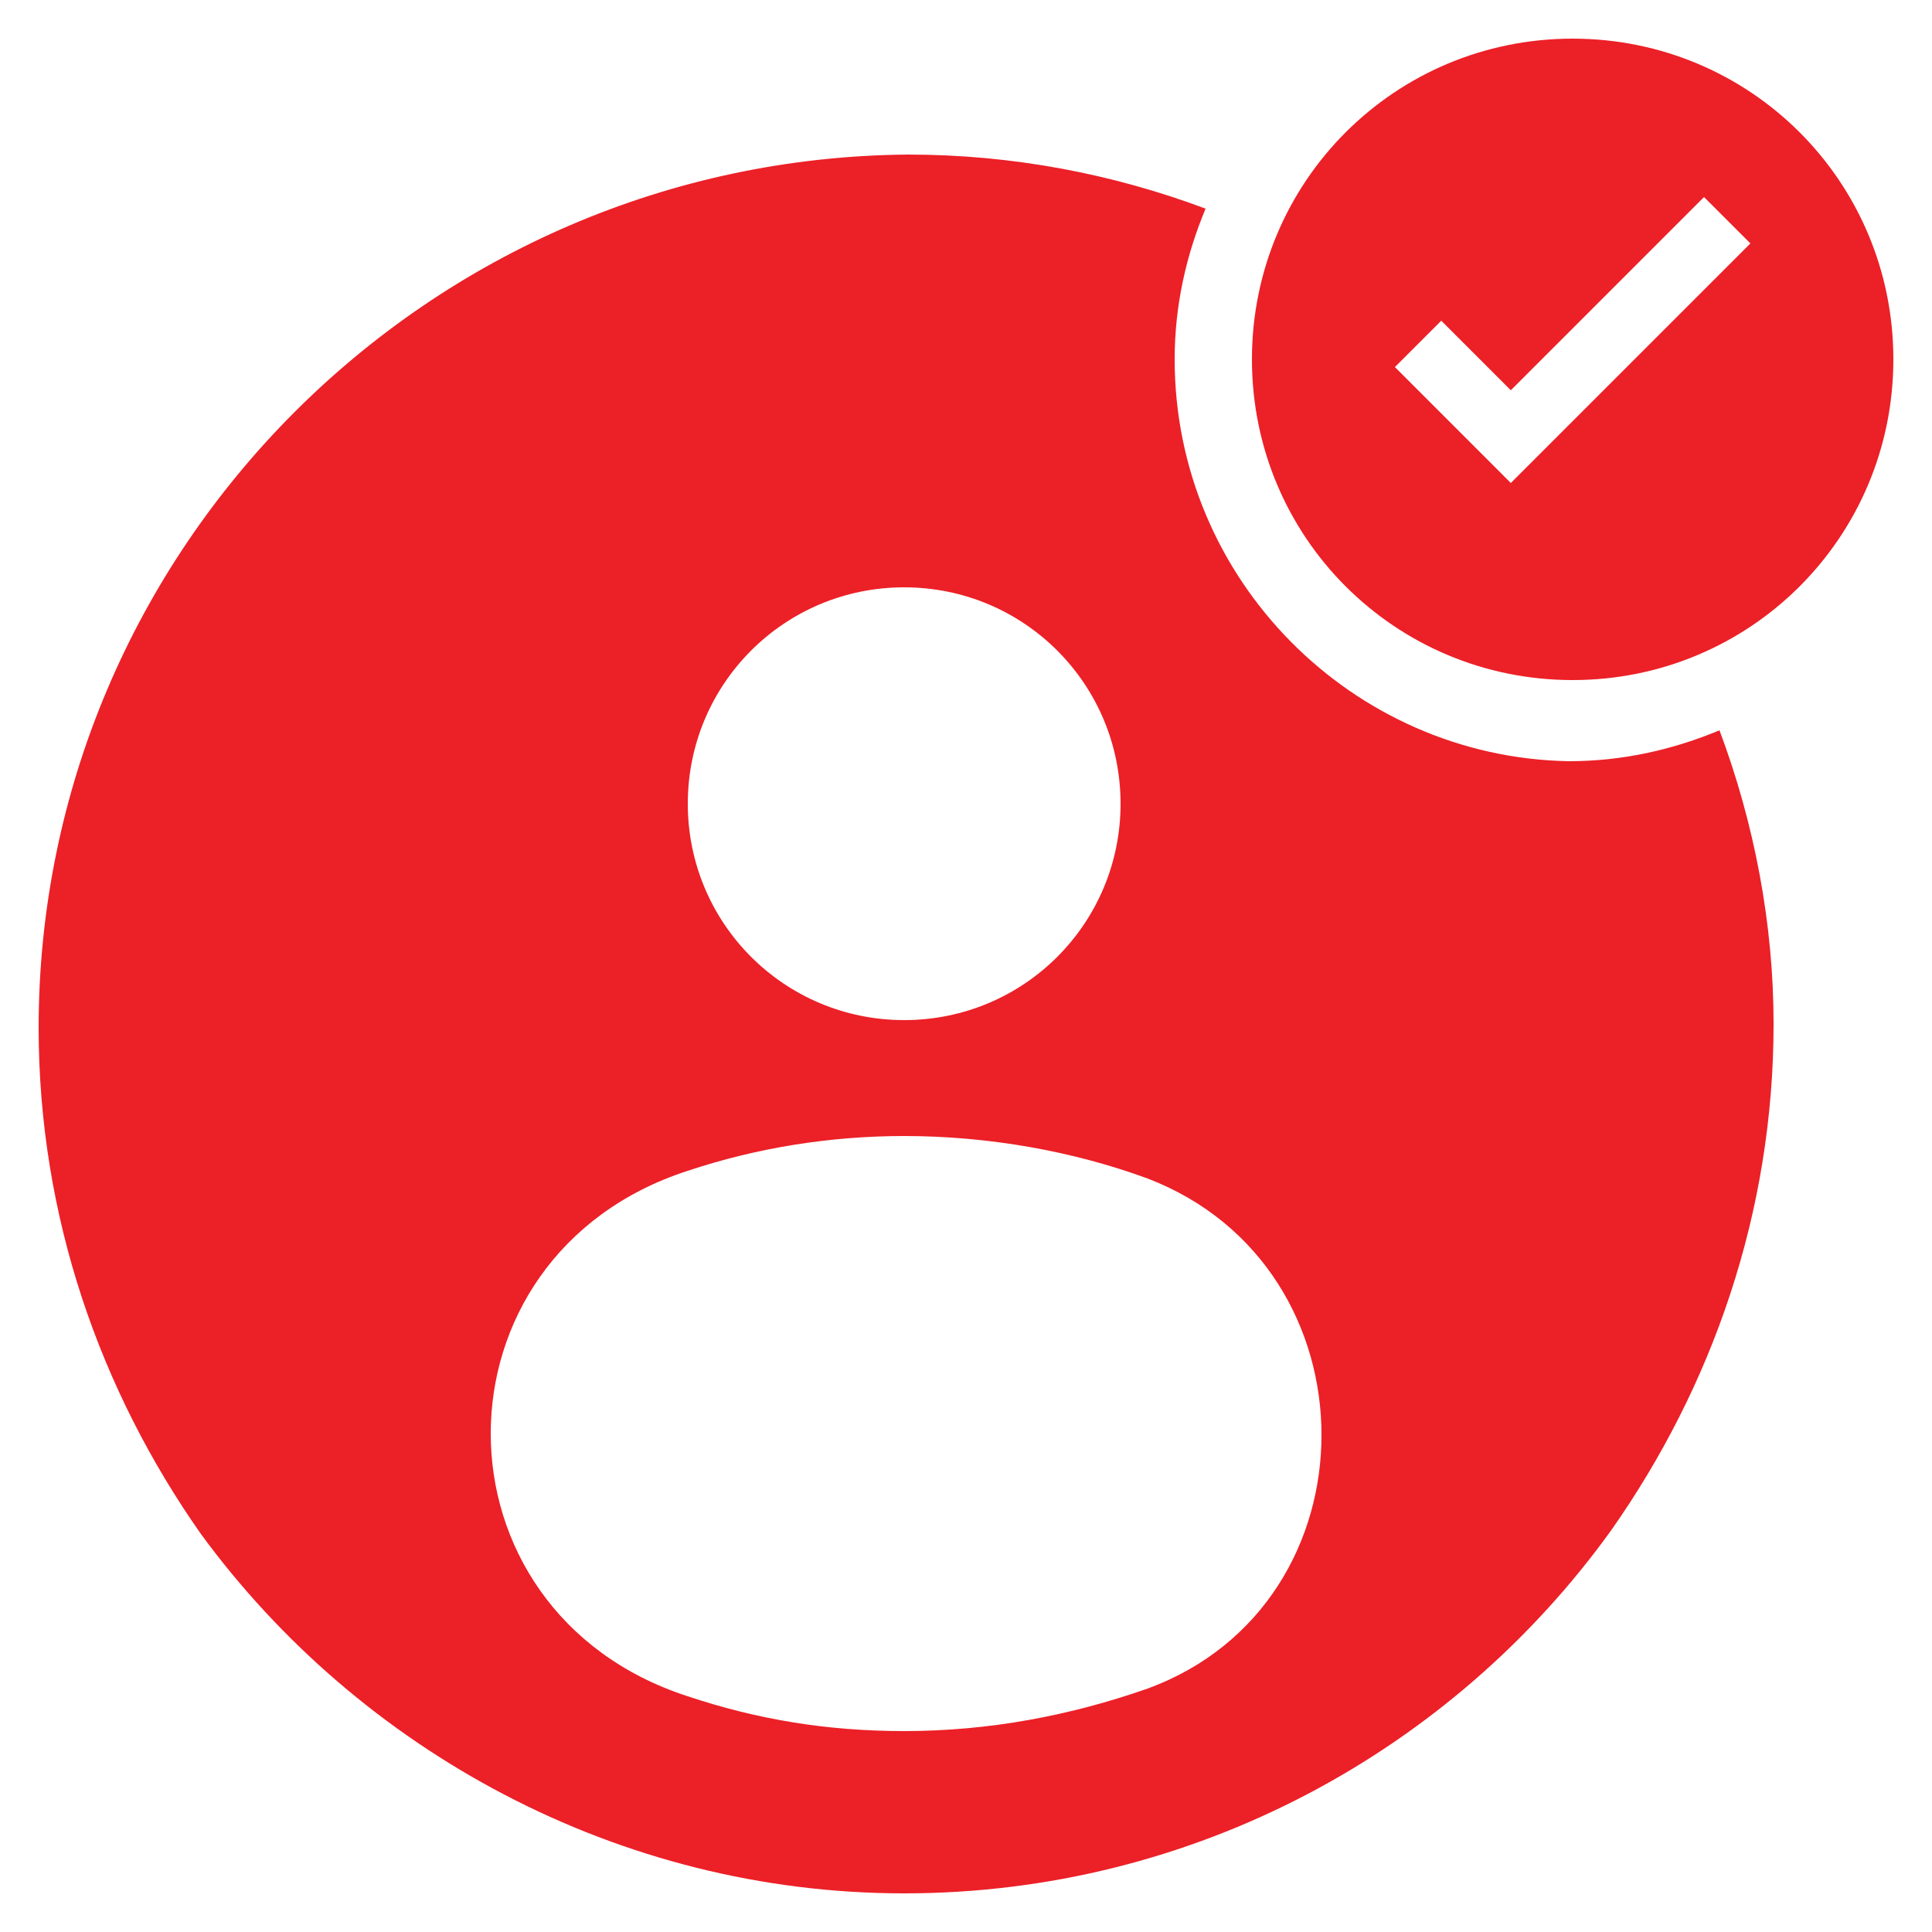 <svg id="Layer_1" height="300" viewBox="0 0 50 50" width="300" xmlns="http://www.w3.org/2000/svg" version="1.1" xmlns:xlink="http://www.w3.org/1999/xlink" xmlns:svgjs="http://svgjs.dev/svgjs"><g width="100%" height="100%" transform="matrix(1,0,0,1,0,0)"><g><g><path d="m44.5 18.9c-1.2.5-2.5.8-3.9.8-5.6-.1-10.2-4.7-10.2-10.4 0-1.4.3-2.7.8-3.9-2.4-.9-5-1.4-7.7-1.4-12.4.1-22.5 10.2-22.5 22.6 0 4.9 1.6 9.4 4.2 13.1 4.1 5.6 10.8 9.3 18.2 9.3 7.5 0 14.2-3.7 18.3-9.4 2.6-3.7 4.2-8.2 4.2-13.1 0-2.6-.5-5.2-1.4-7.6zm-21.1-3.7c3.1 0 5.6 2.5 5.6 5.6s-2.5 5.6-5.6 5.6-5.6-2.5-5.6-5.6 2.5-5.6 5.6-5.6zm6.3 28.5c-2 .7-4.1 1.1-6.3 1.1-2 0-3.8-.3-5.6-.9-6.8-2.2-6.8-11.4 0-13.6 1.8-.6 3.7-.9 5.6-.9 2.2 0 4.4.4 6.3 1.1 6 2.3 6 11 0 13.2z" fill="#ec2027" fill-opacity="1" data-original-color="#000000ff" stroke="none" stroke-opacity="1"/></g><path d="m40.7 1c-4.6 0-8.3 3.7-8.3 8.3s3.7 8.3 8.3 8.3 8.3-3.7 8.3-8.3-3.7-8.3-8.3-8.3zm-1.6 11.5-3-3 1.2-1.2 1.8 1.8 5-5 1.2 1.2z" fill="#ec2027" fill-opacity="1" data-original-color="#000000ff" stroke="none" stroke-opacity="1"/></g></g></svg>